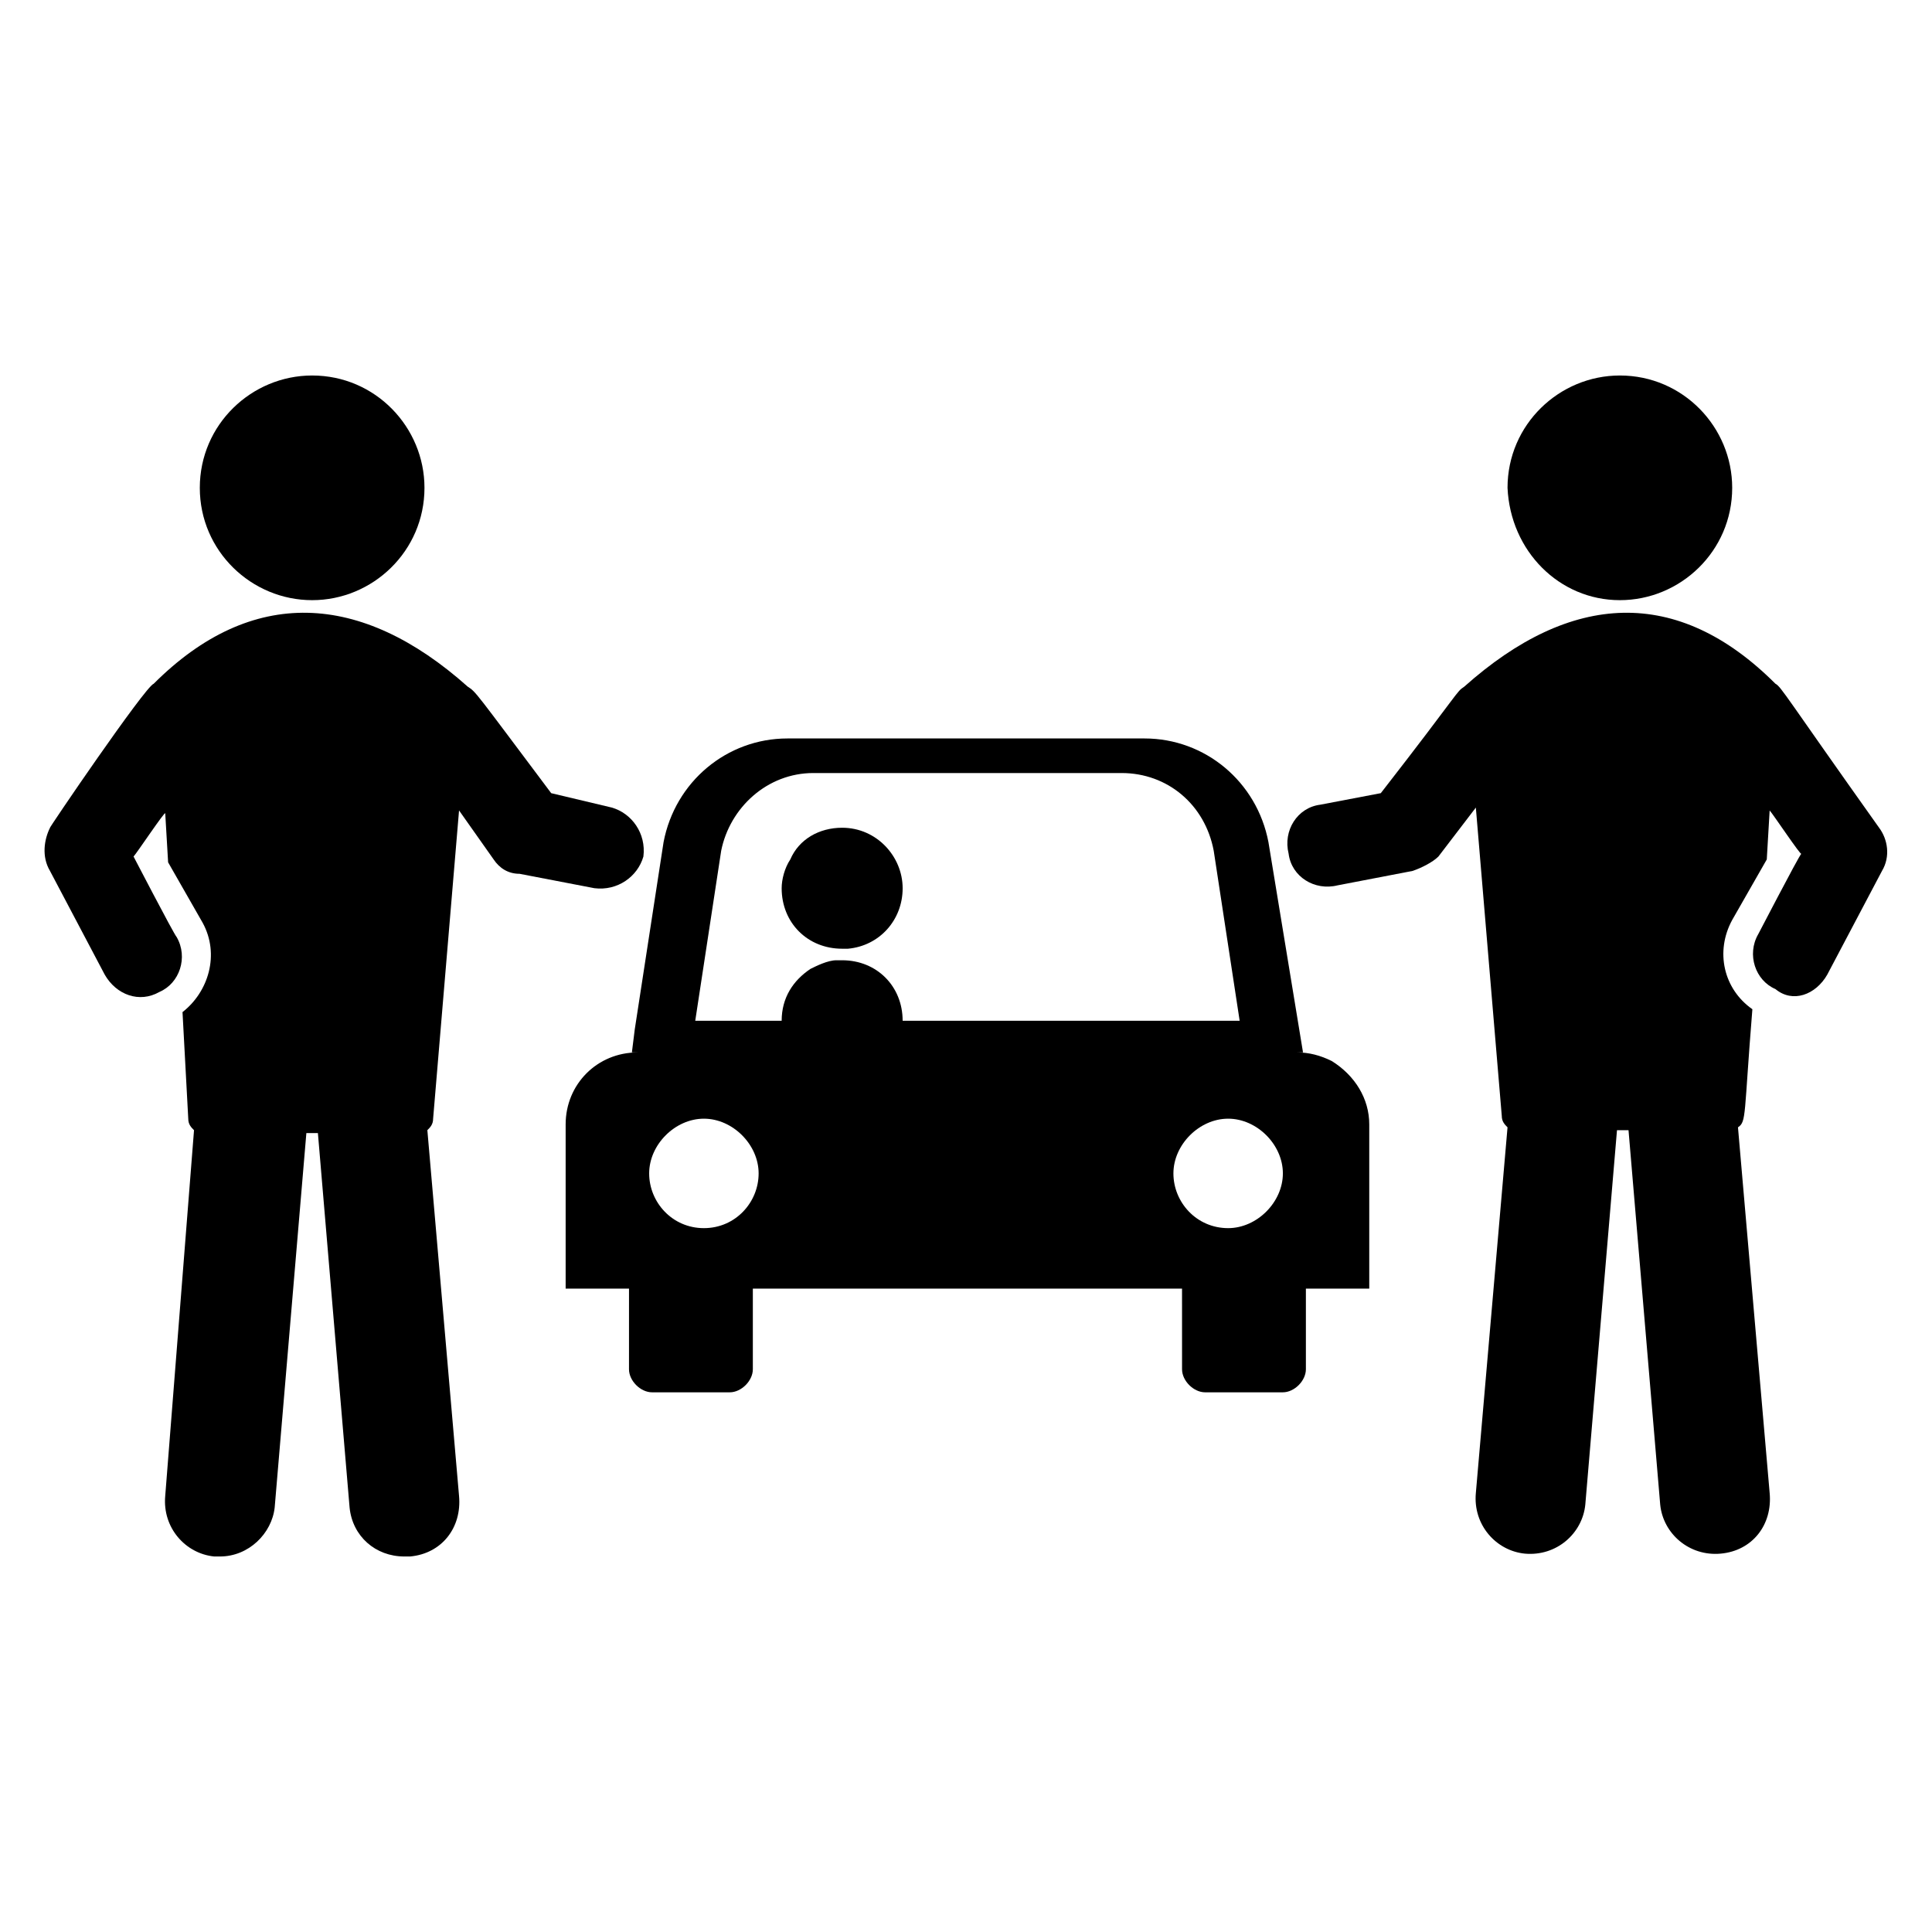 <?xml version="1.0" encoding="UTF-8"?>
<!-- Uploaded to: SVG Repo, www.svgrepo.com, Generator: SVG Repo Mixer Tools -->
<svg fill="#000000" width="800px" height="800px" version="1.1" viewBox="144 144 512 512" xmlns="http://www.w3.org/2000/svg">
 <g>
  <path d="m480.15 367.18c-3.055-16.031-16.793-27.48-32.824-27.48h-94.652c-16.031 0-29.77 11.449-32.824 27.48l-7.633 49.617-0.762 6.106h1.527c-10.688 0-19.082 8.398-19.082 19.082v43.512h16.793l-0.004 21.375c0 3.055 3.055 6.106 6.106 6.106h20.609c3.055 0 6.106-3.055 6.106-6.106v-21.375h113.74l0.004 21.375c0 3.055 3.055 6.106 6.106 6.106h20.609c3.055 0 6.106-3.055 6.106-6.106v-21.375h16.793v-43.512c0-6.871-3.816-12.977-9.922-16.793-3.055-1.527-6.106-2.289-9.16-2.289h1.527zm-149.61 102.29c-8.398 0-14.504-6.871-14.504-14.504 0-7.633 6.871-14.504 14.504-14.504 7.633 0 14.504 6.871 14.504 14.504 0 7.633-6.109 14.504-14.504 14.504zm36.641-70.992h-1.527c-2.289 0-5.344 1.527-6.871 2.289-4.582 3.055-7.633 7.633-7.633 13.742h-22.902l6.871-45.039c2.289-11.449 12.215-20.609 24.426-20.609h81.68c12.215 0 22.137 8.398 24.426 20.609l6.871 45.039h-89.312c0-9.16-6.867-16.031-16.027-16.031zm102.29 70.992c-8.398 0-14.504-6.871-14.504-14.504 0-7.633 6.871-14.504 14.504-14.504 7.633 0 14.504 6.871 14.504 14.504-0.004 7.633-6.871 14.504-14.504 14.504z"/>
  <path d="m367.18 363.36c-6.106 0-11.449 3.055-13.742 8.398-1.527 2.289-2.289 5.344-2.289 7.633 0 9.16 6.871 16.031 16.031 16.031h1.527c8.398-0.762 14.504-7.633 14.504-16.031-0.004-8.398-6.871-16.031-16.031-16.031z"/>
  <path d="m226.72 303.05c16.031 0 29.77-12.977 29.77-29.77 0-16.031-12.977-29.77-29.77-29.77-16.031 0-29.77 12.977-29.77 29.77 0 16.793 13.738 29.77 29.77 29.77z"/>
  <path d="m157.25 374.81 14.504 27.48c3.055 5.344 9.16 7.633 14.504 4.582 5.344-2.289 7.633-9.16 4.582-14.504-0.762-0.762-12.215-22.902-11.449-21.375 0.762-0.762 8.398-12.215 8.398-11.449l0.762 12.977 9.16 16.031c4.582 8.398 1.527 18.32-5.344 23.664l1.523 28.242c0 1.527 0.762 2.289 1.527 3.055l-7.633 96.941c-0.762 8.398 5.344 15.266 12.977 16.031h1.527c7.633 0 13.742-6.106 14.504-12.977l8.398-99.234h3.055l8.398 99.234c0.762 7.633 6.871 12.977 14.504 12.977h1.527c8.398-0.762 13.742-7.633 12.977-16.031l-8.398-96.945c0.762-0.762 1.527-1.527 1.527-3.055l6.871-81.68 9.16 12.977c1.527 2.289 3.816 3.816 6.871 3.816l19.848 3.816c6.106 0.762 11.449-3.055 12.977-8.398 0.762-6.106-3.055-11.449-8.398-12.977l-16.035-3.809c-20.609-27.48-19.848-26.719-22.137-28.242-28.242-25.191-57.25-26.719-83.203-0.762-2.289 0.762-28.242 38.93-27.48 38.168-1.531 3.047-2.293 7.629-0.004 11.445z"/>
  <path d="m573.28 303.05c16.031 0 29.77-12.977 29.77-29.77 0-16.031-12.977-29.77-29.77-29.77-16.031 0-29.77 12.977-29.77 29.77 0.762 16.793 13.742 29.77 29.77 29.77z"/>
  <path d="m628.24 402.29 14.504-27.48c2.289-3.816 1.527-8.398-0.762-11.449-24.426-34.352-25.953-37.402-27.48-38.168-25.953-25.953-54.199-24.426-82.441 0.762-2.289 1.527-0.762 0.762-22.137 28.242l-16.031 3.055c-6.106 0.762-9.922 6.871-8.398 12.977 0.762 6.106 6.871 9.922 12.977 8.398l19.848-3.816c2.289-0.762 5.344-2.289 6.871-3.816l9.922-12.977 6.871 81.68c0 1.527 0.762 2.289 1.527 3.055l-8.398 96.945c-0.762 8.398 5.344 15.266 12.977 16.031 8.398 0.762 15.266-5.344 16.031-12.977l8.398-99.234h3.055l8.398 99.234c0.762 7.633 7.633 13.742 16.031 12.977 8.398-0.762 13.742-7.633 12.977-16.031l-8.398-96.945c2.289-1.527 1.527-3.055 3.816-31.297-7.633-5.344-9.922-15.266-5.344-23.664l9.16-16.031 0.762-12.977c0.762 0.762 8.398 12.215 8.398 11.449-0.762 0.762-12.215 22.902-11.449 21.375-3.055 5.344-0.762 12.215 4.582 14.504 4.574 3.812 10.684 1.523 13.734-3.82z"/>
 </g>
</svg>